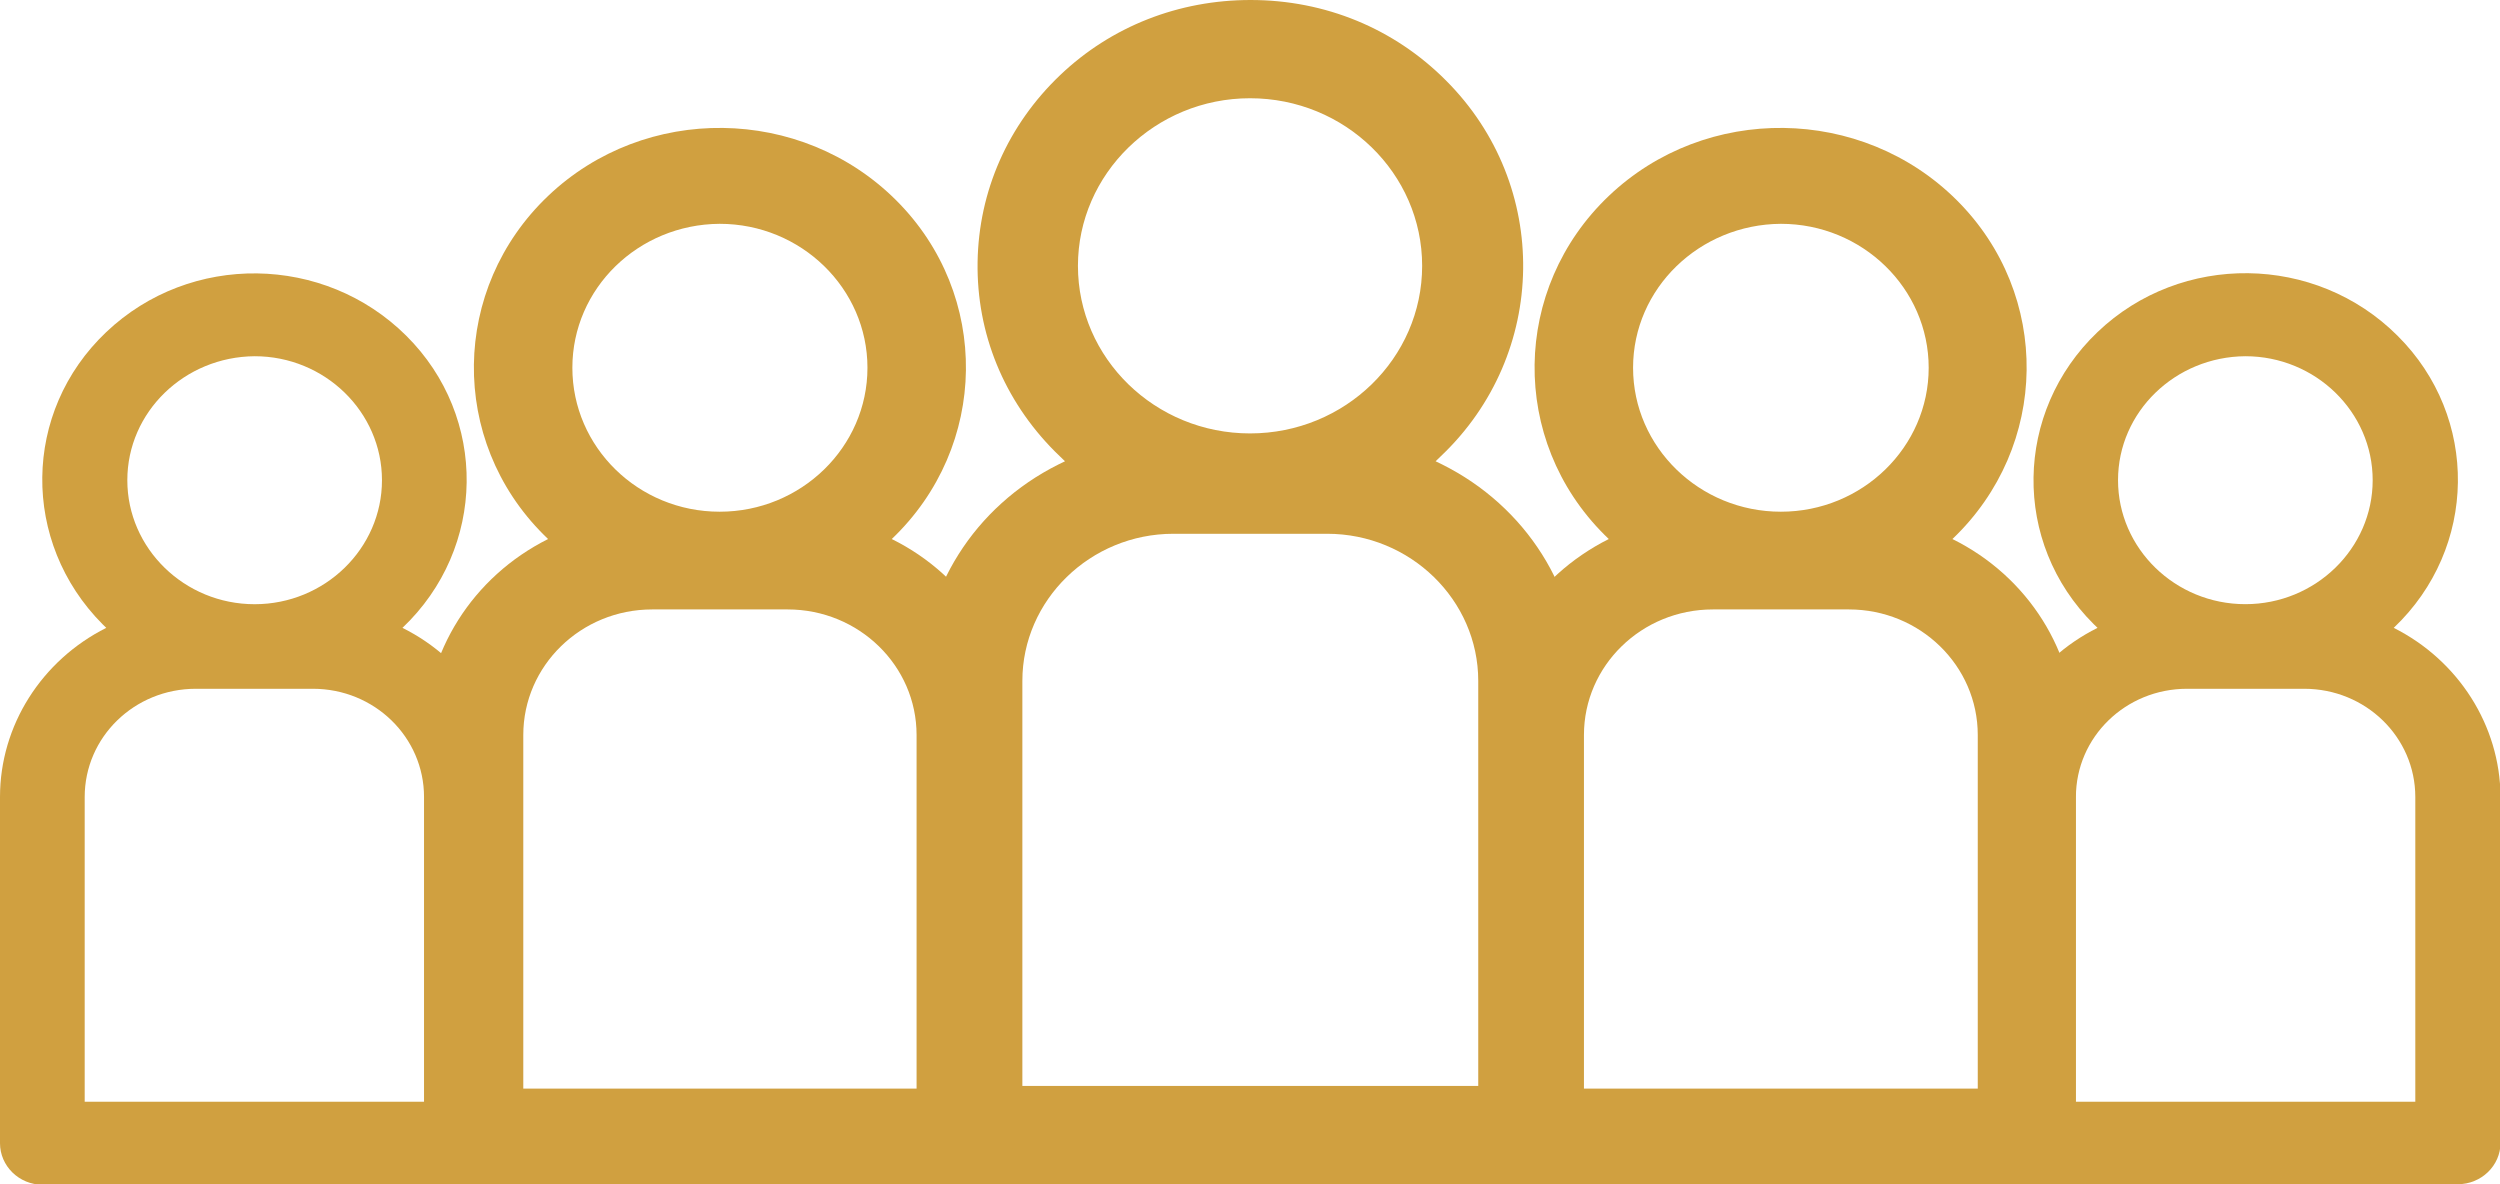 <svg width="57" height="27" viewBox="0 0 57 27" fill="none" xmlns="http://www.w3.org/2000/svg">
<path d="M22.154 27C21.846 27 21.563 26.88 21.342 26.677C21.12 26.473 21.01 26.185 21.01 25.886V15.536C21.022 13.44 22.215 11.547 24.134 10.589L24.282 10.517L24.159 10.398C24.122 10.362 24.085 10.326 24.048 10.29C22.892 9.128 22.264 7.606 22.289 5.977C22.314 4.36 22.978 2.851 24.171 1.713C25.34 0.599 26.877 0 28.513 0C30.21 0 31.785 0.647 32.966 1.833C35.364 4.228 35.303 8.074 32.855 10.398L32.732 10.517L32.88 10.589C34.798 11.547 35.992 13.44 36.004 15.536V25.886C36.004 26.497 35.487 27 34.86 27C34.848 27 22.154 27 22.154 27ZM26.754 12.17C24.86 12.17 23.31 13.68 23.31 15.524V24.76H33.704V15.524C33.704 13.68 32.154 12.17 30.26 12.17H26.754ZM28.501 2.24C26.336 2.24 24.577 3.965 24.577 6.061C24.577 8.169 26.336 9.882 28.501 9.882C30.666 9.882 32.425 8.169 32.425 6.061C32.425 3.953 30.666 2.24 28.501 2.24Z" fill="#D0A040"/>
<path d="M20.332 12.29C22.546 10.182 22.595 6.72 20.43 4.564C18.265 2.408 14.71 2.36 12.496 4.468C10.282 6.576 10.233 10.038 12.398 12.194C12.435 12.23 12.472 12.266 12.496 12.29C10.774 13.153 9.692 14.866 9.68 16.758V25.91C9.68 26.509 10.184 27 10.799 27H22.017C22.632 27 23.136 26.509 23.136 25.91V16.758C23.136 14.866 22.054 13.141 20.332 12.29ZM16.408 5.103C18.265 5.103 19.778 6.576 19.778 8.385C19.778 10.194 18.265 11.667 16.408 11.667C14.551 11.667 13.05 10.194 13.05 8.385C13.05 6.576 14.551 5.115 16.408 5.103ZM20.898 24.82H11.931V16.758C11.931 15.177 13.247 13.895 14.87 13.895H17.958C19.581 13.895 20.898 15.177 20.898 16.758V24.82Z" fill="#D0A040"/>
<path d="M44.515 12.29C46.73 10.182 46.779 6.72 44.614 4.564C42.449 2.408 38.894 2.36 36.68 4.468C34.466 6.576 34.417 10.038 36.582 12.194C36.619 12.23 36.656 12.266 36.68 12.29C34.958 13.153 33.876 14.866 33.863 16.758V25.91C33.863 26.509 34.368 27 34.983 27H46.201C46.816 27 47.32 26.509 47.32 25.91V16.758C47.332 14.866 46.237 13.141 44.515 12.29ZM40.604 5.103C42.461 5.103 43.974 6.576 43.974 8.385C43.974 10.194 42.461 11.667 40.604 11.667C38.746 11.667 37.234 10.194 37.234 8.385C37.234 6.576 38.746 5.115 40.604 5.103ZM45.093 24.82H36.114V16.758C36.114 15.177 37.43 13.895 39.054 13.895H42.154C43.777 13.895 45.093 15.177 45.093 16.758V24.82Z" fill="#D0A040"/>
<path d="M54.577 14.315C56.495 12.494 56.532 9.511 54.663 7.654C52.793 5.786 49.73 5.75 47.824 7.571C45.917 9.391 45.868 12.374 47.737 14.231C47.762 14.255 47.799 14.29 47.824 14.315C46.335 15.057 45.4 16.543 45.4 18.16V26.054C45.4 26.569 45.831 27 46.372 27H56.04C56.569 27 57.012 26.581 57.012 26.054V18.16C57 16.543 56.053 15.057 54.577 14.315ZM51.194 8.122C52.793 8.122 54.097 9.391 54.097 10.948C54.097 12.506 52.793 13.775 51.194 13.775C49.595 13.775 48.291 12.506 48.291 10.948C48.291 9.391 49.595 8.133 51.194 8.122ZM55.069 25.119H47.331V18.172C47.331 16.806 48.463 15.704 49.865 15.704H52.535C53.937 15.704 55.069 16.806 55.069 18.172V25.119Z" fill="#D0A040"/>
<path d="M9.176 14.315C11.095 12.494 11.132 9.511 9.262 7.654C7.393 5.798 4.342 5.75 2.423 7.571C0.504 9.391 0.48 12.362 2.337 14.231C2.362 14.255 2.399 14.291 2.423 14.315C0.947 15.057 0 16.543 0 18.172V26.066C0 26.581 0.431 27.012 0.972 27.012H10.64C11.169 27.012 11.612 26.593 11.612 26.066V18.172C11.599 16.543 10.664 15.057 9.176 14.315ZM5.806 8.122C7.405 8.122 8.709 9.391 8.709 10.949C8.709 12.506 7.405 13.776 5.806 13.776C4.207 13.776 2.903 12.506 2.903 10.949C2.903 9.391 4.207 8.134 5.806 8.122ZM9.668 25.119H1.931V18.172C1.931 16.806 3.063 15.704 4.465 15.704H7.134C8.536 15.704 9.668 16.806 9.668 18.172V25.119Z" fill="#D0A040"/>
</svg>
